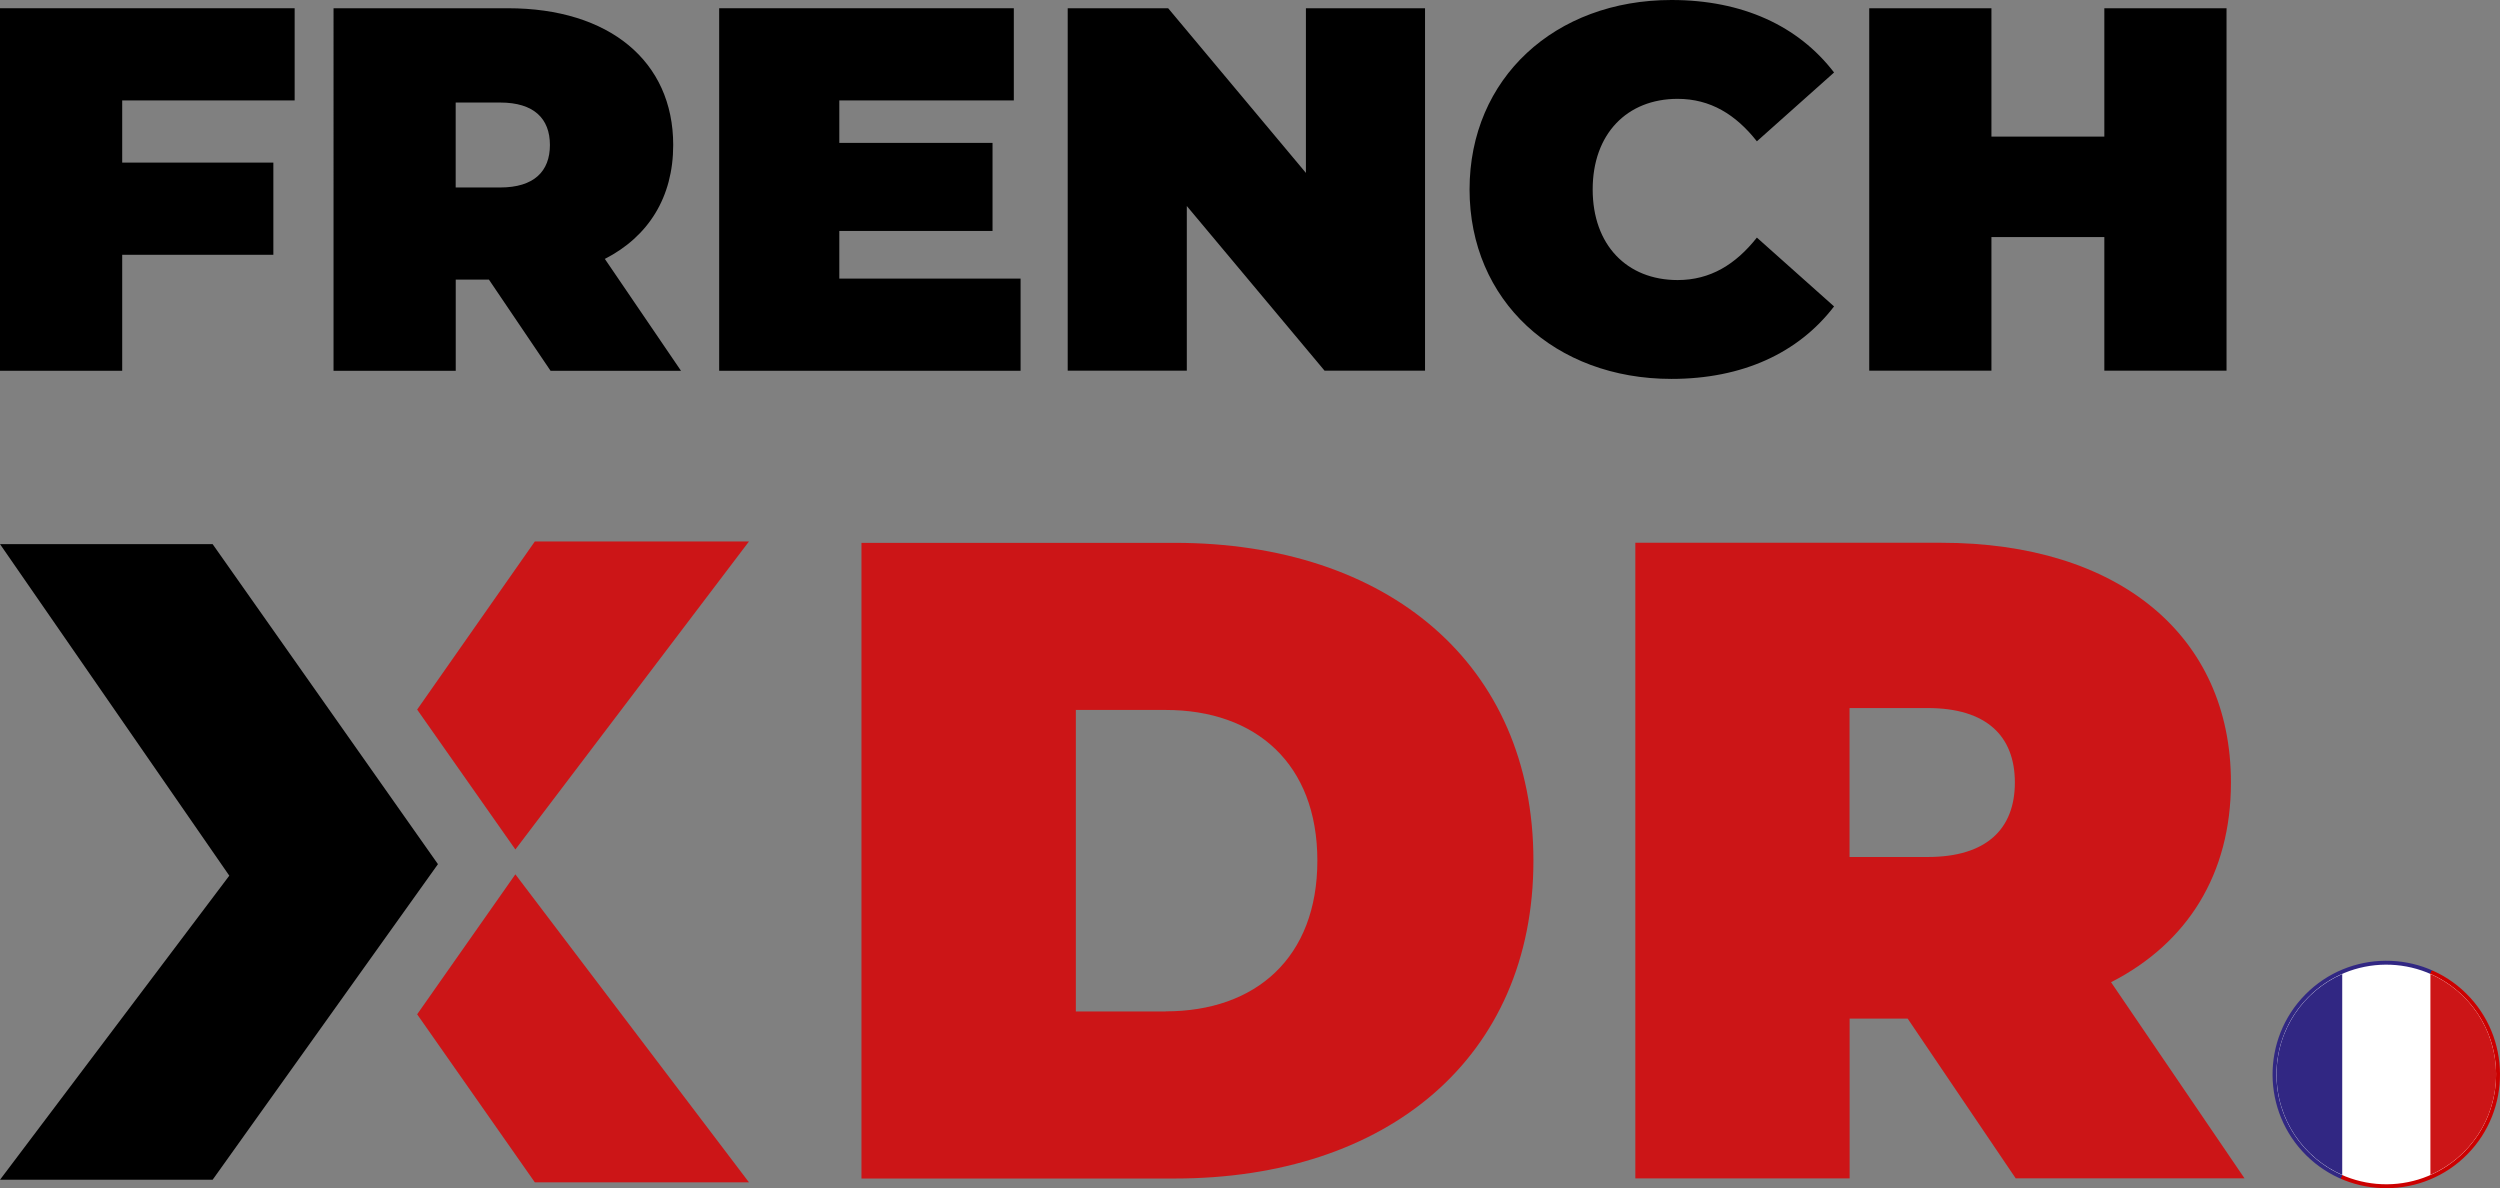<?xml version="1.0" encoding="UTF-8"?>
<svg id="Calque_2" data-name="Calque 2" xmlns="http://www.w3.org/2000/svg" xmlns:xlink="http://www.w3.org/1999/xlink" viewBox="0 0 921.86 438.14">
  <rect x="0" y="0" width="921.86" height="438.14" fill="#808080" stroke="none"/>
  <defs>
    <style>
      .cls-1 {
        fill: #cc1517;
      }

      .cls-2 {
        fill: #312783;
      }

      .cls-3 {
        fill: #fff;
      }

      .cls-4 {
        fill: url(#Dégradé_sans_nom_14);
      }
    </style>
    <linearGradient id="Dégradé_sans_nom_14" data-name="Dégradé sans nom 14" x1="837.97" y1="396.61" x2="921.88" y2="395.81" gradientTransform="translate(1522.02 1116.6) rotate(-155.95)" gradientUnits="userSpaceOnUse">
      <stop offset=".5" stop-color="#c00"/>
      <stop offset=".5" stop-color="#312783"/>
    </linearGradient>
  </defs>
  <g id="Calque_2-2" data-name="Calque 2">
    <g>
      <path d="M45.06,37.04v22.92h55.74v33.99h-55.74v42.77H0V3.04h108.65v33.99h-63.59Z"/>
      <path d="M180.26,103.11h-12.21v33.61h-45.06V3.04h64.35c37.24,0,60.9,19.47,60.9,50.42,0,19.29-9.16,33.79-25.21,42.01l28.08,41.25h-48.1l-22.72-33.61h-.03ZM184.45,37.8h-16.42v31.33h16.42c12.41,0,18.33-5.91,18.33-15.66s-5.91-15.66-18.33-15.66Z"/>
      <path d="M376.33,102.73v33.99h-111.14V3.04h108.65v33.99h-64.35v15.66h56.5v32.47h-56.5v17.57h66.84Z"/>
      <path d="M525.47,3.04v133.65h-37.04l-50.8-60.72v60.72h-43.92V3.04h37.04l50.8,60.72V3.04h43.92Z"/>
      <path d="M541.89,69.88c0-41.05,31.5-69.88,74.45-69.88,26.17,0,46.78,9.54,59.96,26.73l-28.46,25.38c-7.82-9.92-17.19-15.66-29.22-15.66-18.71,0-31.33,12.97-31.33,33.41s12.59,33.41,31.33,33.41c12.03,0,21.37-5.74,29.22-15.66l28.46,25.38c-13.17,17.19-33.79,26.73-59.96,26.73-42.95,0-74.45-28.84-74.45-69.88v.06Z"/>
      <path d="M821.02,3.04v133.65h-45.06v-49.27h-41.63v49.27h-45.06V3.04h45.06v47.34h41.63V3.04h45.06Z"/>
      <path class="cls-1" d="M317.66,200.17h115.53c78.35,0,132.25,44.53,132.25,117.2s-53.9,117.2-132.25,117.2h-115.53s0-234.39,0-234.39ZM429.85,372.93c33.14,0,55.92-19.76,55.92-55.57s-22.78-55.57-55.92-55.57h-33.14v111.17h33.14v-.03Z"/>
      <path class="cls-1" d="M703.47,375.6h-21.43v58.93h-79.02v-234.39h112.83c65.29,0,106.8,34.14,106.8,88.39,0,33.82-16.07,59.26-44.21,73.66l49.21,72.31h-84.38l-39.85-58.93.03.03ZM710.82,261.09h-28.81v54.92h28.81c21.75,0,32.15-10.39,32.15-27.46s-10.39-27.46-32.15-27.46Z"/>
    </g>
    <polygon points="84.55 322.9 0 200.64 78.4 200.64 161.49 318.65 78.4 435.03 0 435.03 84.55 322.9"/>
    <g>
      <polygon class="cls-1" points="190.04 313.24 276.17 199.67 197.21 199.67 153.82 261.65 190.04 313.24"/>
      <polygon class="cls-1" points="190.04 322.4 276.17 435.97 197.21 435.97 153.82 374.02 190.04 322.4"/>
    </g>
    <g>
      <g>
        <path class="cls-3" d="M879.93,437.43c-22.72,0-41.22-18.5-41.22-41.22s18.5-41.22,41.22-41.22,41.22,18.5,41.22,41.22-18.5,41.22-41.22,41.22Z"/>
        <path class="cls-4" d="M908.37,367.39c15.92,15.71,16.08,41.34.37,57.26-15.71,15.92-41.34,16.08-57.26.37-15.92-15.71-16.08-41.34-.37-57.26,15.71-15.92,41.34-16.08,57.26-.37M909.4,366.35c-16.46-16.25-43.08-16.08-59.33.38-16.25,16.46-16.08,43.08.38,59.33s43.08,16.08,59.33-.38c16.25-16.46,16.08-43.08-.38-59.33h0Z"/>
      </g>
      <path class="cls-2" d="M863.68,359.17c-14.26,6.27-24.21,20.46-24.21,37.04s9.95,30.77,24.21,37.04c0,0,0-74.07,0-74.07Z"/>
      <path class="cls-1" d="M896.2,359.17v74.07c14.26-6.27,24.21-20.46,24.21-37.04s-9.95-30.77-24.21-37.04Z"/>
    </g>
  </g>
</svg>